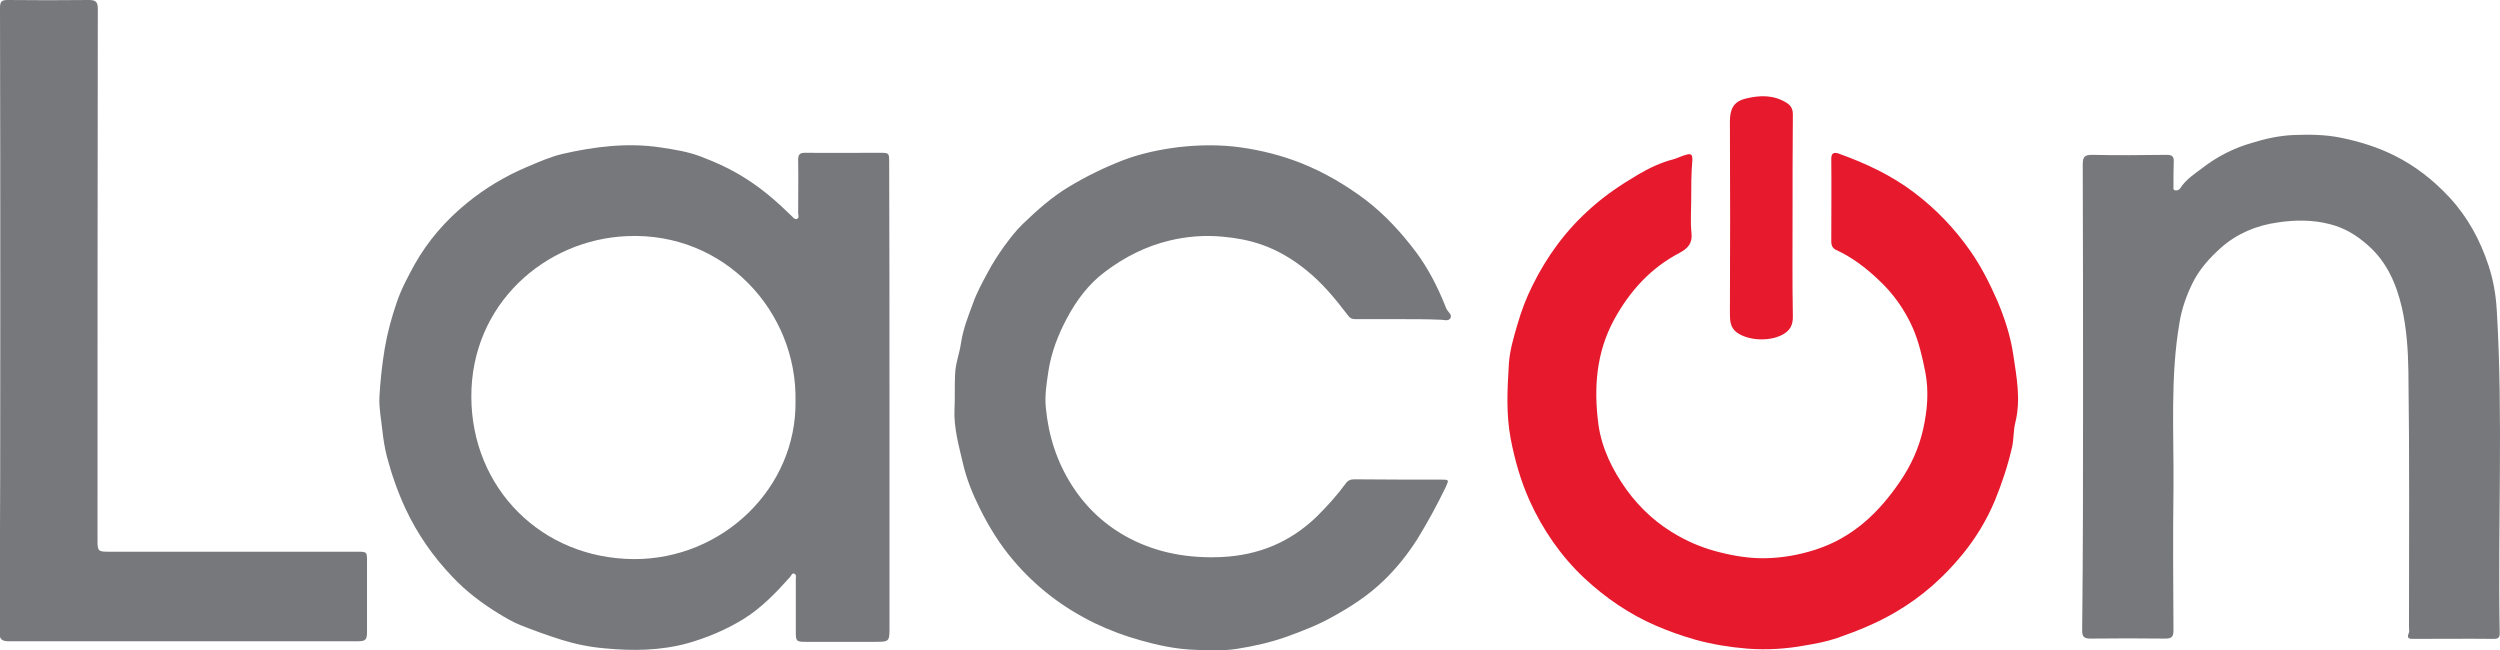 <svg xmlns="http://www.w3.org/2000/svg" width="846" height="220" fill="none"><path fill="#76787B" d="M301 134v78.2c0 5 0 5-5.2 5h-23.2c-3.1 0-3.3-.3-3.3-3.2v-18c0-.6.3-1.4-.4-1.8-.9-.5-1.1.6-1.5 1-4.8 5.4-9.8 10.6-16 14.4-5.9 3.6-12.1 6.2-18.8 8.1-9.2 2.5-18.6 2.6-27.9 1.7-4.9-.4-9.9-1.4-14.7-2.9-4.8-1.5-9.4-3.2-14-5-2.5-1-5-2.5-7.3-3.9-5.7-3.5-11-7.5-15.6-12.4-6.5-6.8-11.8-14.4-15.8-22.9-2.7-5.8-4.8-11.8-6.4-17.9-.7-2.8-1.2-5.8-1.5-8.7-.4-3.8-1.2-7.6-1-11.4.3-5.5.9-11 1.8-16.4.9-5.3 2.3-10.4 4-15.4 1.5-4.5 3.8-8.8 6.1-13 4.5-8 10.5-14.9 17.6-20.7 6.1-5 12.9-9.1 20.2-12.2 4-1.7 8-3.5 12.2-4.5 10.9-2.5 22.1-3.9 33.3-2.2 4.6.7 9.2 1.4 13.6 3.1 5.3 2 10.5 4.4 15.3 7.5 5.7 3.6 10.7 8 15.5 12.7.5.5.9 1.1 1.6.9 1-.3.5-1.3.5-2 0-6 .1-12 0-18 0-1.8.5-2.4 2.4-2.4 8.3.1 16.7 0 25 0 3.4 0 3.4 0 3.4 3.3.1 26.4.1 52.7.1 79Zm-31.8 1.7c.6-30.1-23.9-57.2-56.9-55.8-27.8 1.1-52.9 23-52.8 54.4.1 30.8 23.6 54.7 55 54.9 30 .1 55.1-24 54.7-53.5Z"/><path fill="#E6192D" d="M572.3 67.8c0 3.7-.3 7.4.1 11 .4 3.6-1.3 5.3-4.1 6.8-9.7 5.1-16.7 12.8-22 22.4-6.2 11.3-7 23.4-5.4 35.6 1.1 8 4.7 15.4 9.5 22.1 4.8 6.6 10.7 11.9 17.8 15.8 4.3 2.4 8.9 4.2 13.8 5.4 5.1 1.3 10.3 2.1 15.4 2 5.7-.1 11.4-1.1 17-2.9 12.6-4.1 21.4-12.5 28.6-23.1 3.7-5.4 6.4-11.4 7.8-17.7 1.4-6.3 2-12.7.7-19.4-1-5.1-2.2-10.2-4.2-14.8-2.7-6.1-6.6-11.7-11.6-16.3-4.3-4.1-8.9-7.6-14.3-10.1-1.2-.5-1.7-1.5-1.7-2.9 0-9.3.1-18.7 0-28 0-1.9.9-2.2 2.3-1.8 9.2 3.3 17.9 7.3 25.8 13.3 7.4 5.6 13.7 12.2 19 19.8 3.7 5.3 6.5 10.9 9.1 16.8 2.5 5.9 4.5 12.1 5.4 18.3 1.1 7.5 2.6 15.1.7 22.8-.7 2.7-.5 5.5-1.1 8.3-1.4 6.2-3.4 12.2-5.8 18.1-2.8 6.7-6.5 12.8-11 18.3-6.3 7.7-13.7 14.3-22.4 19.4-6.4 3.8-13.1 6.5-20 8.9-3.5 1.2-7.2 1.9-10.8 2.5-6.5 1.2-13 1.6-19.6 1.1-5.9-.5-11.7-1.4-17.5-3-4.6-1.3-9.1-2.9-13.5-4.8-9-3.9-17-9.4-24.1-16-8-7.5-14.1-16.4-18.6-26.3-3-6.7-5-13.7-6.4-21-1.6-8.5-1.1-16.9-.6-25.3.3-4.5 1.6-8.9 2.9-13.3 1.3-4.5 2.9-8.8 5-13 4.9-10 11.4-18.9 19.9-26.4 4.9-4.4 10.3-8 15.9-11.3 3.7-2.2 7.7-4.1 12-5.2 1.4-.4 2.7-1.1 4.2-1.5 1.8-.6 2.2 0 2.2 1.6-.4 4.7-.4 9.3-.4 13.8Z"/><path fill="#76787B" d="M704.9 134.3c0-26.2 0-52.5-.1-78.7 0-2.6.7-3.2 3.2-3.2 8.4.2 16.8.1 25.2 0 1.8 0 2.5.5 2.4 2.4-.1 2.7-.1 5.5-.1 8.2 0 .6-.2 1.3.6 1.4.6.1 1.2 0 1.7-.7 1.9-3 4.9-4.9 7.7-7 4.9-3.8 10.5-6.6 16.4-8.3 4.5-1.4 9.3-2.5 14.1-2.7 5.4-.2 10.7-.2 16.1.9 6.4 1.3 12.5 3.2 18.3 6.1 7 3.5 13.1 8.3 18.5 14.1 6.2 6.7 10.4 14.5 13.2 23 1.6 4.8 2.5 9.9 2.8 15.1 2.2 36.4.3 72.9 1 109.3 0 1.5-.4 2-2 2-9.1-.1-18.2 0-27.2 0-1.2 0-2.4 0-1.6-1.9.3-.6.1-1.3.1-2 0-28.8.2-57.7-.2-86.5-.1-7.2-.6-14.6-2.2-21.7-1.9-8.1-5.1-15.5-11.5-21.1-3.7-3.3-7.7-5.8-12.7-7.1-6-1.6-12.1-1.5-18-.6-7 1-13.6 3.7-19.1 8.6-3.9 3.5-7.3 7.3-9.6 12-2 4.1-3.5 8.3-4.3 12.9-3.3 18.9-1.9 38-2.1 57-.2 15.8-.1 31.7 0 47.5 0 2.2-.6 2.8-2.8 2.8-8.4-.1-16.8-.1-25.2 0-2.4 0-2.9-.7-2.9-2.9.3-26.2.3-52.6.3-78.9ZM473.6 108h-15c-1.2 0-1.9-.4-2.7-1.6-4.2-5.5-8.5-10.7-14-15.1-4.6-3.7-9.5-6.6-14.9-8.5-4.3-1.5-8.7-2.3-13.2-2.7-6.1-.6-12.2-.1-18 1.3-8 1.9-15.3 5.6-21.9 10.6-5.5 4.1-9.6 9.6-12.8 15.6-3 5.6-5.3 11.5-6.3 17.9-.6 4.1-1.3 8.2-.9 12.4.9 9.5 3.7 18.4 9 26.6 4.9 7.6 11.4 13.5 19.2 17.6 9.7 5.1 20.3 6.9 31.3 6.4 12.5-.6 23.2-5 32.2-13.7 3.5-3.5 6.9-7.2 9.8-11.2.7-1 1.6-1.4 2.9-1.4 9.8.1 19.7.1 29.5.1 2.6 0 2.5.1 1.5 2.4-2.9 6-6.1 11.9-9.6 17.6-3.3 5.2-7.1 10-11.6 14.3-5.2 5-11.1 8.8-17.3 12.2-4.8 2.7-10 4.7-15.2 6.6-5.6 2-11.4 3.3-17.2 4.2-4.6.7-9.3.5-14 .3-6.3-.2-12.4-1.5-18.4-3.2-5.4-1.5-10.5-3.4-15.5-5.8-10.7-5.2-19.9-12.2-27.6-21.3-4.6-5.4-8.3-11.4-11.4-17.7-2.4-4.8-4.4-9.8-5.6-14.9-1.4-6.1-3.2-12.2-2.9-18.6.2-3.9 0-7.8.2-11.7.1-3.6 1.5-7.1 2-10.6.7-4.7 2.4-9 4-13.3 1.3-3.7 3.2-7.2 5.1-10.7 1.6-3 3.4-5.8 5.4-8.6 2-2.7 4-5.4 6.4-7.7 4.9-4.7 9.9-9.2 15.8-12.7 5.8-3.5 11.8-6.4 18.2-8.9 6.1-2.3 12.3-3.6 18.7-4.4 7-.8 14.2-.9 21.2.1s13.7 2.7 20.3 5.3c8 3.2 15.1 7.4 21.9 12.5 6.5 5 12 11 16.9 17.5 4.2 5.6 7.4 11.9 10 18.4.1.4.3.8.5 1.1.5 1 1.9 1.8 1.2 3-.7 1.1-2.2.5-3.3.5-4.7-.2-9.3-.2-13.9-.2Zm-473.5.1C.1 73 .1 37.8 0 2.6 0 .5.6 0 2.6 0c9.2.1 18.4.1 27.5 0 2.4 0 3 .7 3 3.1-.1 60-.1 120-.1 180 0 3.3.3 3.6 3.5 3.6h84.2c3.5 0 3.5 0 3.5 3.4v23.5c0 2.9-.4 3.4-3.2 3.4H3c-2.3 0-3.2-.6-3.2-3.1.3-35.3.3-70.5.3-105.8Z"/><path fill="#E6192D" d="M606.6 73.7c0 11.1-.1 22.2.1 33.2.1 3.2-1 5.1-3.8 6.5-4.3 2.2-11.5 1.9-15.3-1-2-1.6-2.2-3.7-2.2-6.1.1-21.7.1-43.5 0-65.2 0-4.1 1.2-6.7 5.2-7.7 4.8-1.2 9.5-1.4 14 1.4 1.7 1.1 2.1 2.3 2.1 4.1-.1 11.7-.1 23.3-.1 34.8Z"/></svg>